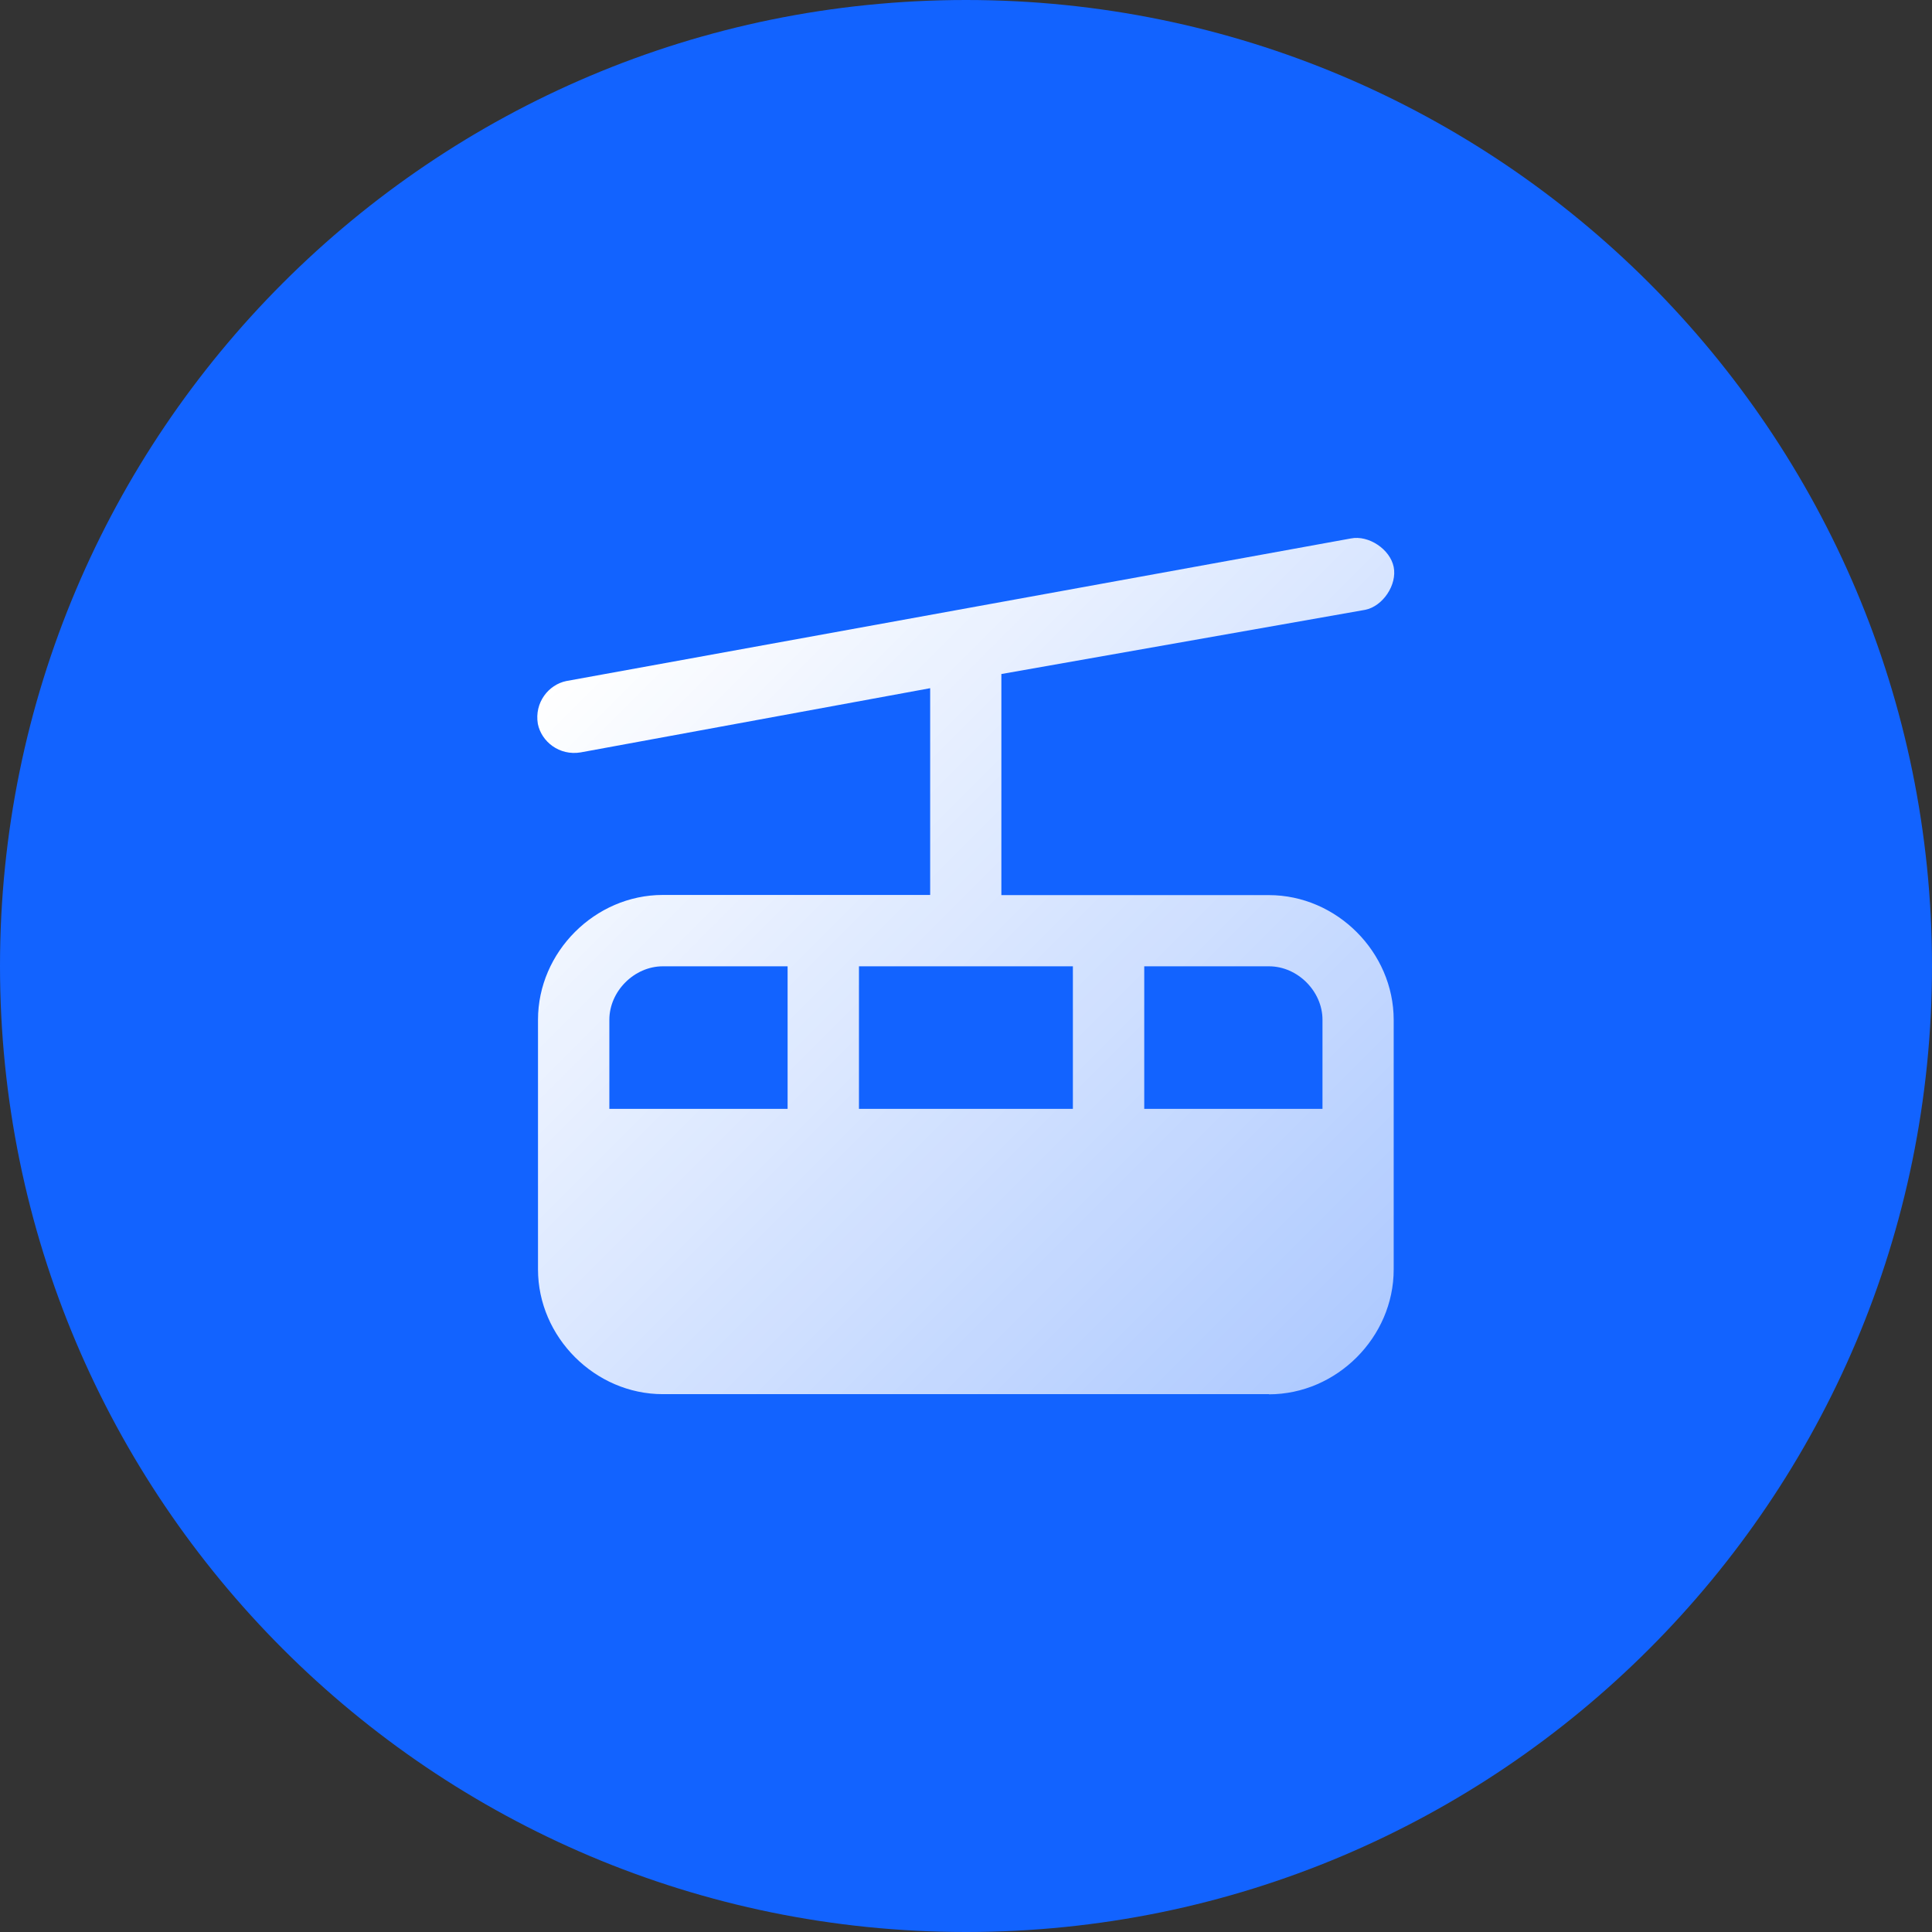 <?xml version="1.0" encoding="UTF-8"?>
<svg id="Ebene_1" xmlns="http://www.w3.org/2000/svg" width="124" height="124" xmlns:xlink="http://www.w3.org/1999/xlink" viewBox="0 0 124 124">
  <rect x="0" y="0" width="124" height="124" fill="#333333" stroke="none"/>
  <defs>
    <style>
      .cls-1 {
        fill: url(#Unbenannter_Verlauf_2);
      }

      .cls-2 {
        fill: #1263ff;
      }
    </style>
    <linearGradient id="Unbenannter_Verlauf_2" data-name="Unbenannter Verlauf 2" x1="40.61" y1="38.93" x2="87.94" y2="86.26" gradientUnits="userSpaceOnUse">
      <stop offset="0" stop-color="#fff"/>
      <stop offset="1" stop-color="#fff" stop-opacity=".66"/>
    </linearGradient>
  </defs>
  <path class="cls-2" d="M62,0h0c34.24,0,62,27.76,62,62h0c0,34.24-27.76,62-62,62h0C27.76,124,0,96.24,0,62h0C0,27.76,27.76,0,62,0Z"/>
  <path class="cls-1" d="M81.45,89.48h-38.91c-4.35,0-8.01-3.66-8.01-8.01v-16.02c0-4.35,3.66-8.01,8.01-8.01h17.16v-13.27l-22.43,4.12c-1.37.23-2.52-.69-2.75-1.83-.23-1.37.69-2.52,1.83-2.75l50.35-9.15c1.14-.23,2.52.69,2.75,1.83.23,1.14-.69,2.52-1.83,2.75l-23.35,4.12v14.19h17.17c4.35,0,8.01,3.66,8.01,8.01v16.02c0,4.35-3.66,8.01-8.01,8.01ZM73.44,71.17h11.44v-5.72c0-1.83-1.6-3.43-3.43-3.43h-8.01v9.15ZM55.13,71.17h13.73v-9.15h-13.73v9.15ZM39.11,71.17h11.44v-9.15h-8.01c-1.83,0-3.43,1.6-3.43,3.43v5.72Z"/>
</svg>